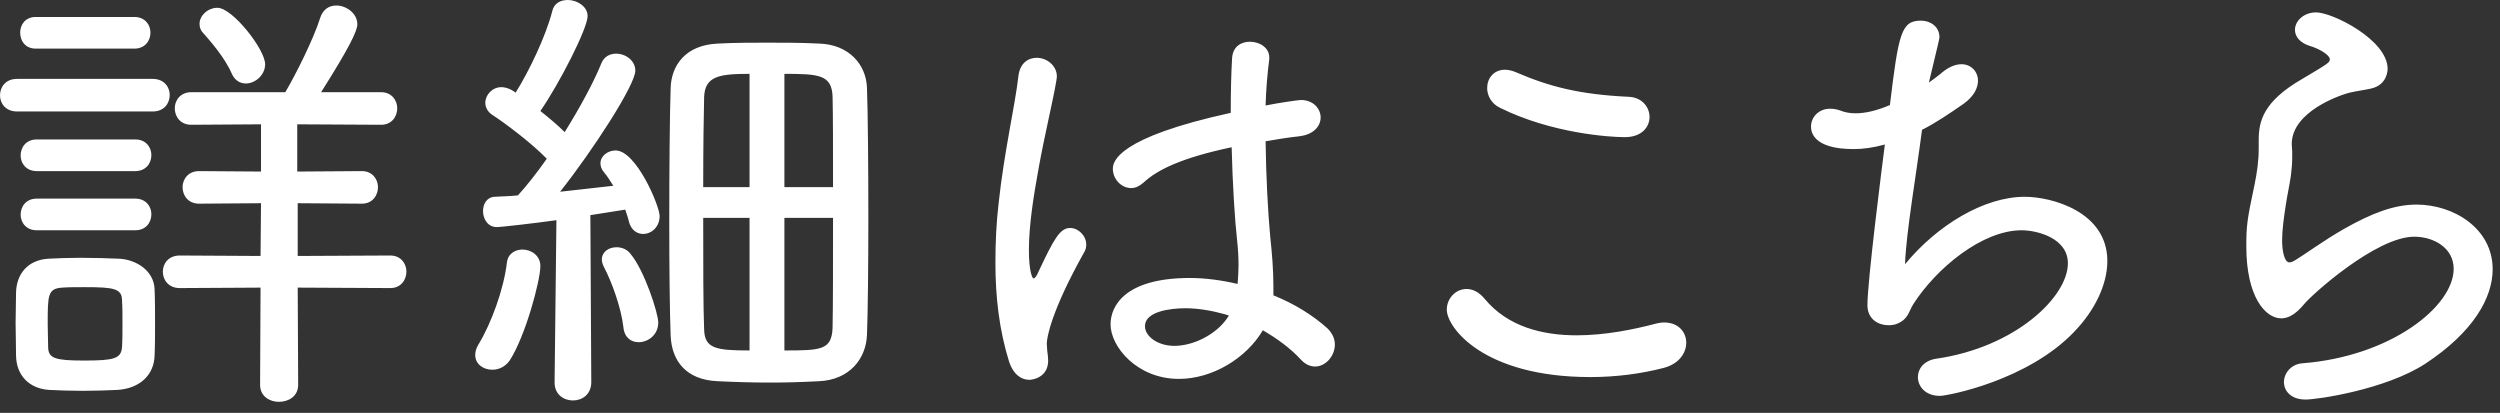 <svg width="109" height="18" viewBox="0 0 109 18" fill="none" xmlns="http://www.w3.org/2000/svg">
<rect x="0" y="0" width="109" height="18" fill="#333333" stroke="none"/>
<path d="M10.72 3.64C10.48 3.64 10.24 3.52 10.1 3.2C9.8 2.5 9.14 1.76 8.86 1.44C8.74 1.32 8.7 1.18 8.7 1.04C8.7 0.68 9.06 0.34 9.48 0.34C10.14 0.34 11.56 2.16 11.56 2.8C11.56 3.28 11.12 3.64 10.72 3.64ZM17.02 12.56L12.98 12.54L13 16.78C13 17.28 12.58 17.52 12.16 17.52C11.76 17.52 11.34 17.28 11.34 16.78L11.36 12.54L7.84 12.56C7.34 12.56 7.1 12.2 7.1 11.84C7.1 11.5 7.34 11.14 7.84 11.14L11.36 11.16L11.38 8.86L8.68 8.88C8.2 8.88 7.96 8.52 7.96 8.16C7.96 7.82 8.2 7.46 8.68 7.46L11.38 7.48V5.42L8.34 5.44C7.86 5.44 7.62 5.08 7.62 4.72C7.62 4.38 7.86 4.02 8.34 4.02H12.44C12.9 3.24 13.68 1.68 13.96 0.78C14.08 0.4 14.36 0.24 14.66 0.24C15.1 0.24 15.58 0.58 15.58 1.06C15.58 1.36 15.2 2.12 14 4.02H16.62C17.08 4.02 17.32 4.38 17.32 4.72C17.32 5.08 17.08 5.44 16.62 5.44L12.96 5.42V7.48L15.78 7.46C16.24 7.46 16.48 7.82 16.48 8.16C16.48 8.52 16.24 8.88 15.78 8.88L12.98 8.86V11.16L17.02 11.14C17.48 11.14 17.72 11.5 17.72 11.84C17.72 12.2 17.48 12.56 17.02 12.56ZM5.86 2.12H1.56C1.1 2.12 0.88 1.78 0.88 1.42C0.88 1.08 1.1 0.74 1.56 0.74H5.86C6.32 0.74 6.56 1.08 6.56 1.42C6.56 1.78 6.32 2.12 5.86 2.12ZM6.66 4.86H0.74C0.24 4.86 0 4.5 0 4.16C0 3.8 0.24 3.44 0.74 3.44H6.66C7.16 3.44 7.4 3.8 7.4 4.14C7.4 4.5 7.16 4.86 6.66 4.86ZM5.9 7.46H1.6C1.14 7.46 0.9 7.12 0.9 6.78C0.9 6.42 1.14 6.08 1.6 6.08H5.9C6.36 6.08 6.6 6.42 6.6 6.76C6.6 7.12 6.36 7.46 5.9 7.46ZM5.9 10.04H1.6C1.14 10.04 0.9 9.7 0.9 9.36C0.9 9 1.14 8.66 1.6 8.66H5.9C6.36 8.66 6.6 9 6.6 9.34C6.6 9.7 6.36 10.04 5.9 10.04ZM6.74 15.5C6.72 16.34 6.1 16.94 5.12 17C4.7 17.02 4.16 17.04 3.6 17.04C3.06 17.04 2.54 17.02 2.14 17C1.26 16.94 0.72 16.36 0.7 15.52C0.7 15 0.68 14.54 0.68 14.08C0.68 13.62 0.7 13.18 0.7 12.74C0.72 11.98 1.18 11.34 2.1 11.28C2.5 11.26 3 11.24 3.5 11.24C4.1 11.24 4.72 11.26 5.2 11.28C5.96 11.32 6.72 11.82 6.74 12.62C6.76 13.08 6.76 13.58 6.76 14.08C6.76 14.58 6.76 15.06 6.74 15.5ZM5.32 15.14C5.34 14.84 5.34 14.48 5.34 14.12C5.34 13.76 5.34 13.38 5.32 13.1C5.32 12.58 4.96 12.52 3.7 12.52C3.32 12.52 2.96 12.52 2.72 12.54C2.08 12.58 2.08 12.86 2.08 14.14C2.08 14.5 2.1 14.86 2.1 15.16C2.12 15.62 2.4 15.72 3.66 15.72C4.96 15.72 5.28 15.64 5.32 15.14ZM37.8 14.6C37.76 15.66 37.02 16.56 35.72 16.62C34.96 16.66 34.28 16.68 33.6 16.68C32.84 16.68 32.1 16.66 31.28 16.62C29.92 16.56 29.28 15.74 29.24 14.62C29.2 13.6 29.18 11.68 29.18 9.68C29.18 7.4 29.2 5.02 29.24 3.86C29.26 2.86 29.88 1.96 31.3 1.9C32.08 1.86 32.76 1.86 33.46 1.86C34.18 1.86 34.9 1.86 35.72 1.9C37 1.94 37.76 2.8 37.8 3.82C37.84 4.92 37.86 7.24 37.86 9.52C37.86 11.56 37.84 13.56 37.8 14.6ZM24.18 16.68V16.66L24.26 9.6C23.4 9.72 21.88 9.9 21.66 9.9C21.26 9.9 21.06 9.54 21.06 9.2C21.06 8.9 21.22 8.6 21.56 8.58C21.84 8.56 22.18 8.56 22.58 8.52C22.98 8.08 23.42 7.52 23.84 6.92C23.16 6.22 21.98 5.34 21.48 5.02C21.26 4.88 21.16 4.68 21.16 4.48C21.16 4.14 21.46 3.8 21.86 3.8C22.16 3.8 22.44 4 22.48 4.04C23.06 3.12 23.8 1.58 24.08 0.48C24.16 0.14 24.44 2.90871e-05 24.76 2.90871e-05C25.16 2.90871e-05 25.62 0.28 25.62 0.7C25.62 1.24 24.38 3.66 23.56 4.84C23.94 5.14 24.32 5.46 24.62 5.76C25.28 4.7 25.88 3.6 26.22 2.76C26.34 2.46 26.6 2.34 26.86 2.34C27.28 2.34 27.7 2.64 27.7 3.08C27.7 3.7 25.86 6.54 24.42 8.36L26.74 8.1C26.6 7.88 26.48 7.68 26.34 7.52C26.22 7.38 26.18 7.24 26.18 7.12C26.18 6.8 26.5 6.56 26.84 6.56C27.74 6.56 28.76 8.98 28.76 9.42C28.76 9.9 28.4 10.2 28.04 10.2C27.78 10.2 27.52 10.04 27.42 9.66C27.38 9.48 27.32 9.32 27.26 9.14L25.74 9.38L25.78 16.66C25.78 17.2 25.38 17.46 24.98 17.46C24.58 17.46 24.18 17.2 24.18 16.68ZM36.32 9.5H34.2V15.28C35.8 15.28 36.26 15.26 36.3 14.3C36.32 13.38 36.32 11.46 36.32 9.5ZM32.68 15.28V9.5H30.66C30.66 11.48 30.66 13.42 30.7 14.36C30.72 15.2 31.22 15.28 32.68 15.28ZM34.2 8.16H36.32C36.32 6.48 36.32 4.96 36.3 4.2C36.26 3.26 35.7 3.22 34.2 3.22V8.16ZM32.68 8.16V3.22C31.36 3.22 30.74 3.32 30.7 4.22C30.68 4.98 30.66 6.5 30.66 8.16H32.68ZM22.22 15.72C22.02 16 21.74 16.12 21.46 16.12C21.08 16.12 20.72 15.88 20.72 15.48C20.72 15.34 20.76 15.18 20.86 15.02C21.42 14.1 21.96 12.62 22.1 11.46C22.14 11.06 22.46 10.88 22.78 10.88C23.16 10.88 23.56 11.14 23.56 11.6C23.56 12.24 22.9 14.68 22.22 15.72ZM27.84 14.92C27.52 14.92 27.22 14.72 27.18 14.26C27.08 13.4 26.66 12.26 26.34 11.66C26.28 11.54 26.24 11.42 26.24 11.32C26.24 10.98 26.54 10.78 26.88 10.78C27.1 10.78 27.34 10.86 27.5 11.08C28.1 11.8 28.7 13.66 28.7 14.06C28.7 14.6 28.26 14.92 27.84 14.92ZM55.52 12.88L55.58 12.9C56.46 13.26 57.26 13.76 57.88 14.32C58.1 14.54 58.2 14.78 58.2 15.02C58.2 15.52 57.8 15.98 57.34 15.98C57.14 15.98 56.92 15.9 56.72 15.68C56.26 15.18 55.68 14.76 55.06 14.4C54.34 15.62 52.86 16.52 51.4 16.52C49.58 16.52 48.42 15.12 48.42 14.14C48.42 13.38 49 12.12 51.88 12.12C52.56 12.12 53.28 12.22 53.96 12.38C53.98 12.1 54 11.84 54 11.56C54 11.22 53.98 10.88 53.94 10.5C53.84 9.62 53.74 8.04 53.7 6.42C51.52 6.88 50.46 7.4 49.86 7.96C49.68 8.12 49.5 8.2 49.32 8.2C48.88 8.2 48.52 7.8 48.52 7.36C48.52 7.04 48.72 6 53.66 4.92C53.66 4.04 53.68 3.18 53.72 2.52C53.76 2.02 54.12 1.82 54.5 1.82C54.92 1.82 55.34 2.08 55.34 2.5C55.34 2.52 55.34 2.56 55.34 2.58C55.26 3.2 55.2 3.88 55.18 4.6C55.66 4.5 56.6 4.36 56.72 4.36C57.26 4.36 57.58 4.74 57.58 5.12C57.58 5.48 57.3 5.86 56.66 5.94C56.12 6 55.64 6.08 55.18 6.16C55.2 7.7 55.28 9.22 55.38 10.3C55.46 11.04 55.52 11.76 55.52 12.48C55.52 12.56 55.52 12.66 55.52 12.74V12.88ZM44.88 16.56C44.52 16.56 44.18 16.32 44 15.78C43.56 14.38 43.4 12.92 43.4 11.46C43.4 10.58 43.44 9.7 43.54 8.86C43.78 6.62 44.26 4.58 44.4 3.34C44.46 2.76 44.82 2.52 45.2 2.52C45.62 2.52 46.08 2.84 46.08 3.34C46.08 3.4 46.06 3.44 46.06 3.5C45.92 4.36 45.54 5.9 45.28 7.36C45.06 8.56 44.86 9.84 44.86 10.9C44.86 11.88 45.02 12.14 45.06 12.14C45.12 12.14 45.2 12.04 45.3 11.8C45.96 10.4 46.22 9.94 46.66 9.94C47.02 9.94 47.36 10.28 47.36 10.66C47.36 10.76 47.34 10.88 47.28 10.98C45.82 13.58 45.64 14.74 45.64 14.98C45.64 15.1 45.66 15.2 45.66 15.3C45.68 15.44 45.7 15.58 45.7 15.72C45.7 16.46 45.02 16.56 44.88 16.56ZM53.58 13.76L53.4 13.7C52.82 13.54 52.24 13.44 51.68 13.44C51.02 13.44 49.92 13.58 49.92 14.22C49.92 14.68 50.5 15.08 51.2 15.08C52.02 15.08 53 14.6 53.5 13.88C53.52 13.84 53.56 13.8 53.58 13.76ZM71.92 5.1C71.92 5.54 71.58 5.98 70.84 5.98C70.2 5.98 67.66 5.82 65.4 4.7C65.02 4.52 64.84 4.16 64.84 3.84C64.84 3.42 65.12 3.04 65.62 3.04C65.76 3.04 65.94 3.08 66.12 3.16C67.56 3.78 68.88 4.12 71 4.22C71.6 4.24 71.92 4.68 71.92 5.1ZM72.54 16.04C71.54 16.3 70.44 16.44 69.34 16.44C64.68 16.44 63.08 14.28 63.08 13.5C63.08 13.02 63.46 12.6 63.94 12.6C64.2 12.6 64.48 12.72 64.74 13.04C65.74 14.24 67.24 14.62 68.74 14.62C70 14.62 71.24 14.36 72.16 14.12C72.3 14.08 72.44 14.06 72.56 14.06C73.18 14.06 73.52 14.48 73.52 14.94C73.52 15.38 73.22 15.86 72.54 16.04ZM82.18 6.3C81.68 6.44 81.22 6.5 80.82 6.5C79.02 6.5 78.96 5.72 78.96 5.52C78.96 5.12 79.28 4.74 79.8 4.74C79.92 4.74 80.08 4.76 80.24 4.82C80.44 4.9 80.66 4.94 80.9 4.94C81.34 4.94 81.84 4.82 82.4 4.58C82.78 1.42 82.9 0.9 83.76 0.9C84.16 0.9 84.56 1.16 84.56 1.62C84.56 1.66 84.56 1.7 84.1 3.6C84.32 3.44 84.54 3.28 84.7 3.14C85 2.9 85.28 2.8 85.52 2.8C85.94 2.8 86.24 3.12 86.24 3.52C86.24 3.84 86.06 4.2 85.62 4.52C84.96 4.98 84.36 5.38 83.8 5.66C83.56 7.54 83.1 10.18 83.06 11.52C84.46 9.82 86.5 8.58 88.28 8.58C89.44 8.58 91.88 9.22 91.88 11.38C91.88 12.42 91.32 13.54 90.46 14.44C88.42 16.6 84.9 17.26 84.58 17.26C83.94 17.26 83.62 16.84 83.62 16.44C83.62 16.08 83.88 15.72 84.42 15.64C87.88 15.14 90.16 12.94 90.16 11.48C90.16 10.38 88.82 10.04 88.14 10.04C86.42 10.04 84.42 11.7 83.42 13.26C83.2 13.62 83.2 13.92 82.7 14.12C82.6 14.16 82.48 14.18 82.34 14.18C81.92 14.18 81.42 13.94 81.42 13.3C81.42 12.26 82.06 7.22 82.18 6.3ZM105.74 15.86C104.02 16.98 101.06 17.42 100.52 17.42C99.88 17.42 99.58 17.04 99.58 16.66C99.58 16.28 99.88 15.88 100.38 15.84C104.24 15.54 106.98 13.36 106.98 11.72C106.98 10.8 106.1 10.32 105.26 10.32C103.6 10.32 100.78 12.86 100.46 13.26C100.08 13.72 99.76 13.88 99.46 13.88C98.76 13.88 97.94 12.92 97.94 10.76C97.94 9.86 97.96 9.64 98.3 8.04C98.4 7.56 98.48 7.02 98.48 6.48C98.48 6.4 98.48 6.34 98.48 6.28C98.48 6.22 98.48 6.16 98.48 6.1C98.48 5.28 98.68 4.42 100.38 3.44C101.56 2.74 101.58 2.72 101.58 2.58C101.58 2.42 101.18 2.14 100.7 2C100.26 1.86 100.06 1.58 100.06 1.3C100.06 0.92 100.44 0.54 100.98 0.54C101.7 0.54 104.1 1.74 104.1 3C104.1 3.04 104.1 3.7 103.38 3.86C103.12 3.92 102.8 3.96 102.44 4.04C102.04 4.14 99.92 4.86 99.92 6.28C99.92 6.4 99.94 6.5 99.94 6.62C99.94 6.7 99.94 6.78 99.94 6.86C99.94 7.12 99.92 7.38 99.88 7.68C99.82 8.08 99.72 8.54 99.66 8.94C99.58 9.46 99.5 10.02 99.5 10.48C99.5 10.88 99.58 11.44 99.82 11.44C99.9 11.44 99.98 11.4 100.08 11.34C100.48 11.1 101.32 10.48 102.2 9.98C103.4 9.3 104.38 8.92 105.36 8.92C106.98 8.92 108.68 9.96 108.68 11.74C108.68 12.98 107.84 14.48 105.74 15.86Z" fill="white"/>
</svg>
